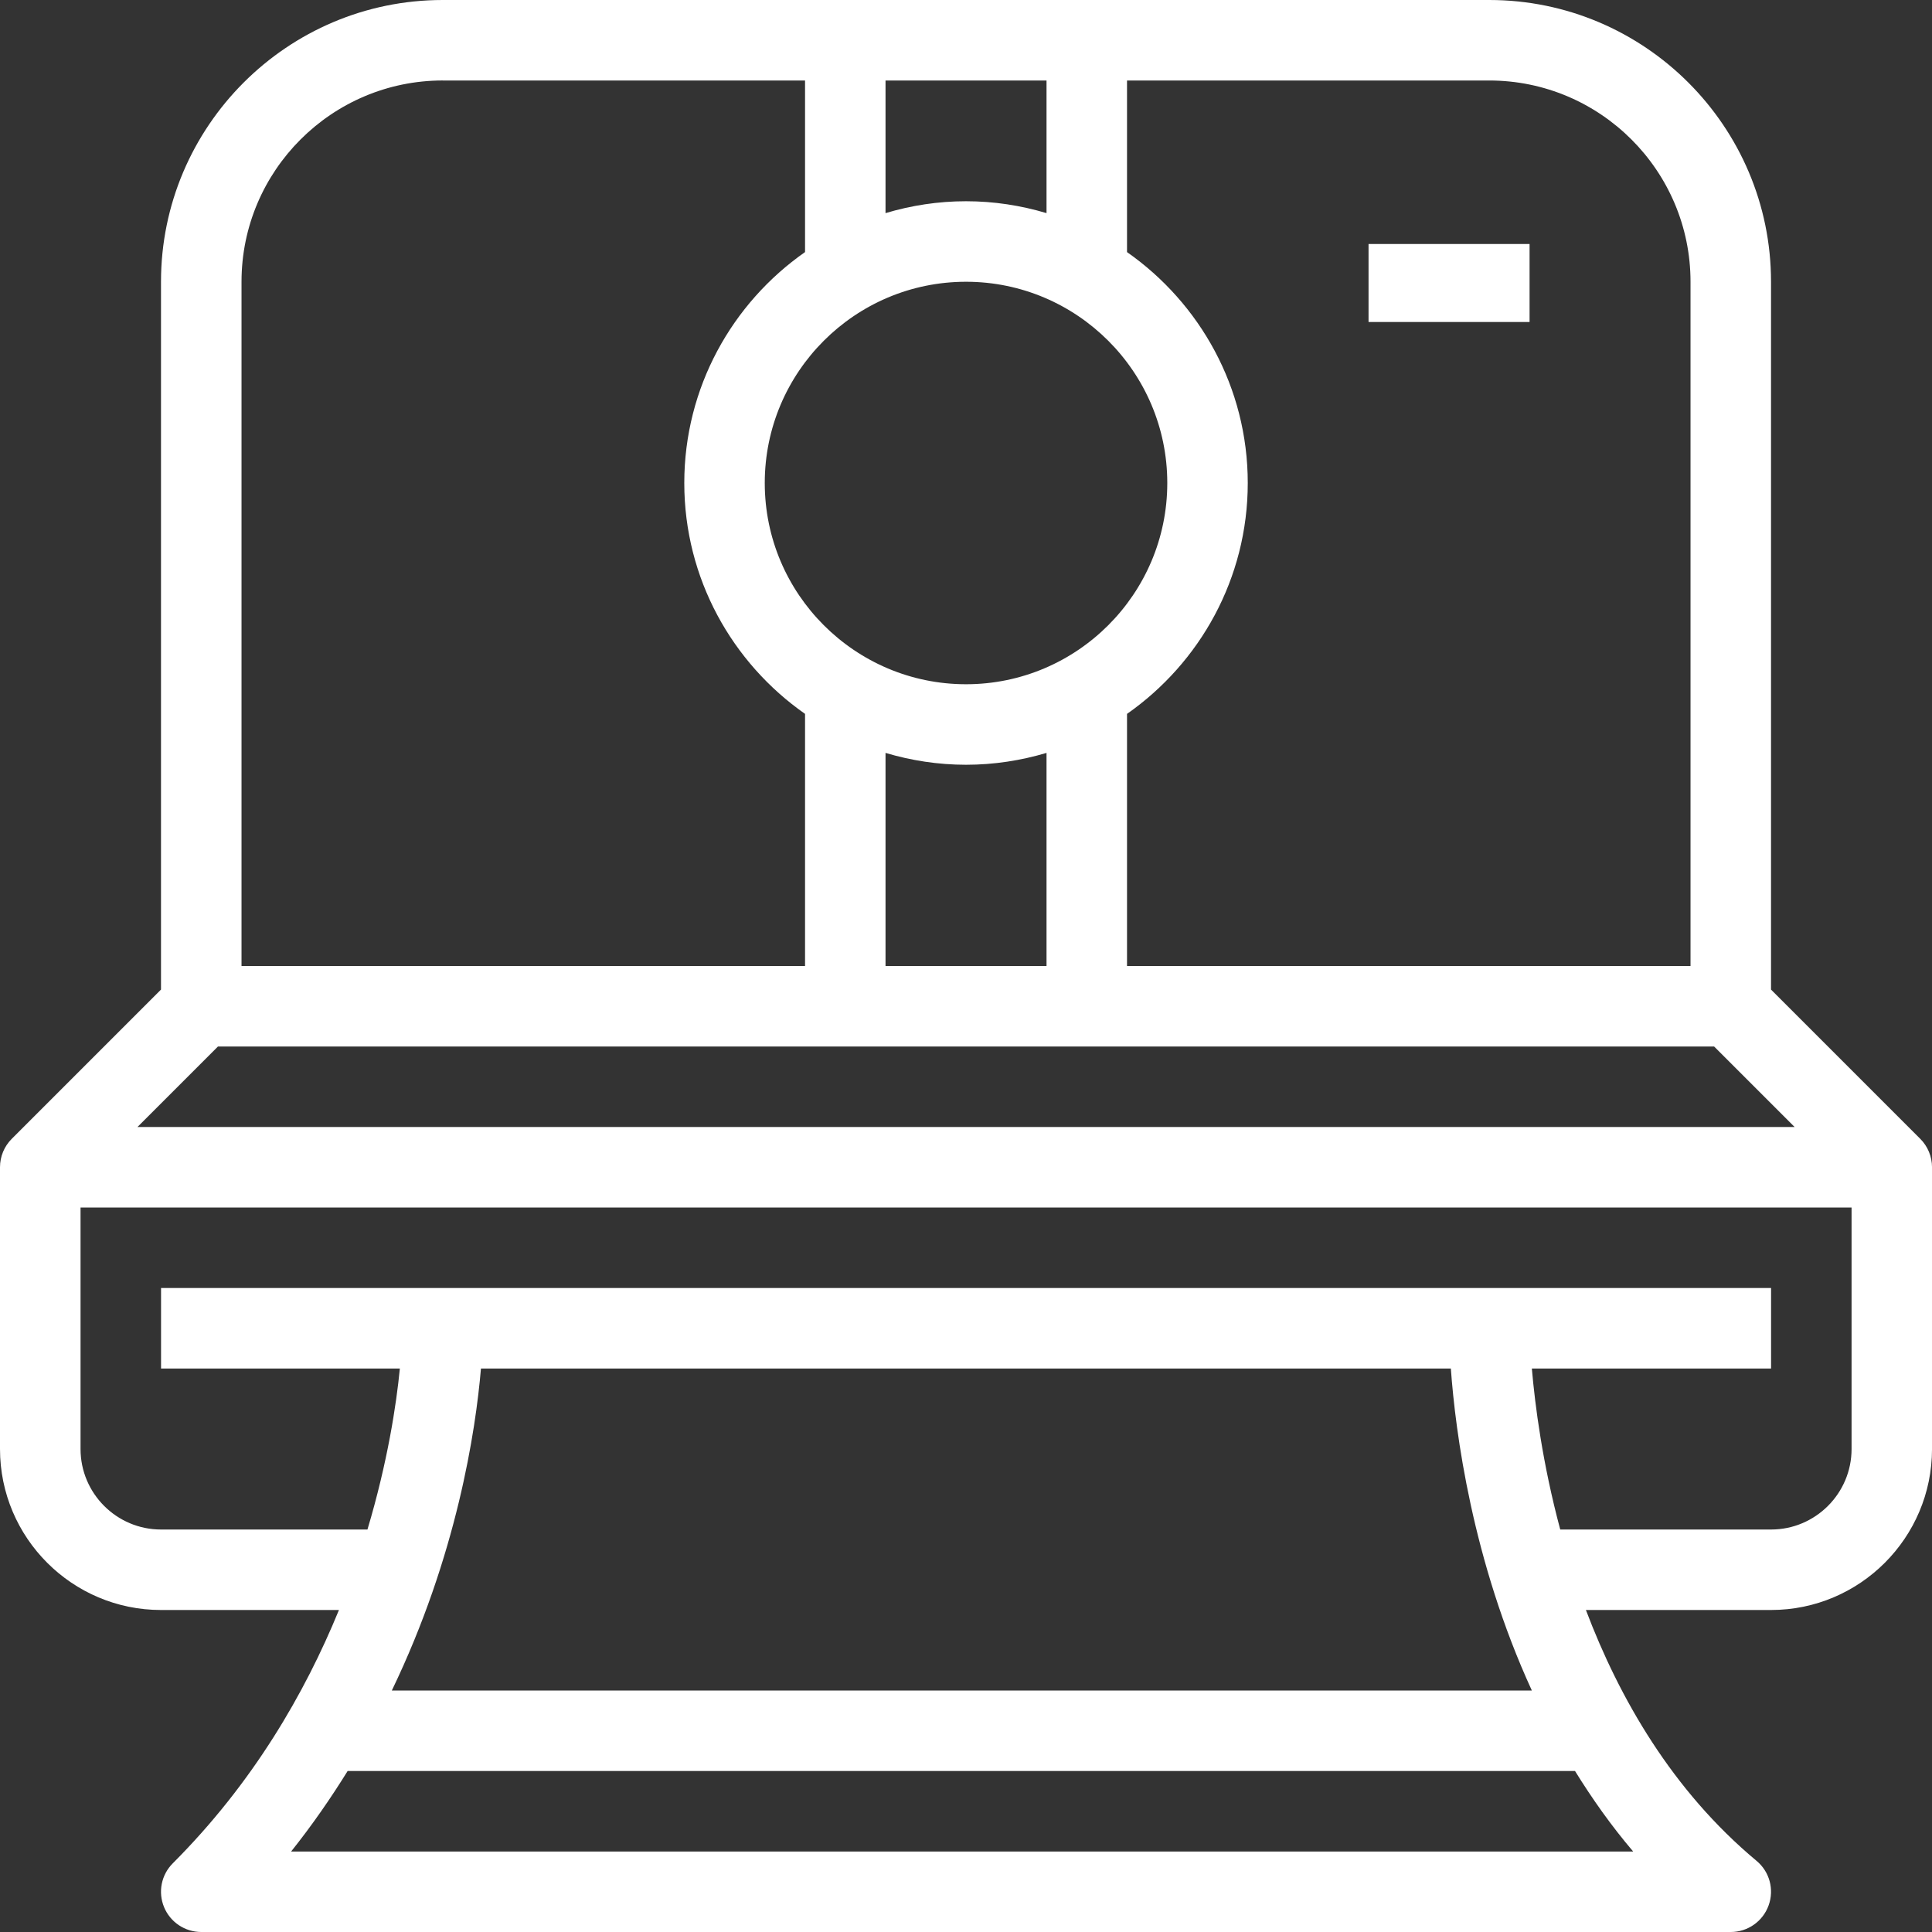 <?xml version="1.0" encoding="UTF-8"?><svg width="87" height="87" viewBox="0 0 87 87" fill="none" xmlns="http://www.w3.org/2000/svg">
<rect x="0" y="0" width="87" height="87" fill="#333333" stroke="none"/>
<path fill-rule="evenodd" clip-rule="evenodd" d="M61.627 14.501H68.878V10.988H61.627V14.501ZM79.753 68.876H70.259C69.456 65.88 69.123 63.27 68.981 61.626H79.753V58.001H7.252V61.626H18.006C17.848 63.246 17.458 65.828 16.547 68.876H7.252C5.253 68.876 3.627 67.25 3.627 65.251V54.376H83.378V65.251C83.378 67.25 81.751 68.876 79.753 68.876H79.753ZM13.109 83.376C14.063 82.18 14.9 80.966 15.654 79.751H70.925C71.694 80.993 72.553 82.213 73.544 83.376H13.109ZM21.657 61.626H65.333C65.539 64.482 66.295 70.277 68.981 76.126H17.644C20.575 70.05 21.421 64.416 21.658 61.626H21.657ZM9.814 47.126H77.189L80.814 50.751H6.189L9.814 47.126ZM19.939 3.625H36.252V11.351C32.97 13.648 30.814 17.449 30.814 21.75C30.814 26.049 32.97 29.85 36.252 32.147V43.5H10.876V12.687C10.876 7.689 14.942 3.624 19.939 3.624V3.625ZM43.501 34.438C44.761 34.438 45.975 34.246 47.126 33.904V43.501H39.876V33.904C41.025 34.246 42.241 34.438 43.501 34.438H43.501ZM43.501 12.688C48.498 12.688 52.564 16.753 52.564 21.75C52.564 26.745 48.499 30.812 43.501 30.812C38.504 30.812 34.438 26.745 34.438 21.75C34.438 16.753 38.504 12.688 43.501 12.688ZM43.501 9.062C42.242 9.062 41.025 9.253 39.876 9.597V3.625H47.126V9.597C45.975 9.253 44.761 9.062 43.501 9.062H43.501ZM76.126 12.688V43.501H50.751V32.147C54.031 29.851 56.188 26.05 56.188 21.75C56.188 17.45 54.031 13.648 50.751 11.352V3.625H67.063C72.06 3.625 76.126 7.691 76.126 12.688V12.688ZM86.47 51.281L79.751 44.562V12.688C79.751 5.691 74.058 0 67.063 0H19.937C12.941 0 7.25 5.691 7.25 12.688V44.562L0.531 51.281C0.19 51.62 0 52.08 0 52.563V65.25C0 69.247 3.251 72.5 7.25 72.5H15.263C13.733 76.238 11.397 80.287 7.781 83.907C7.263 84.425 7.107 85.202 7.388 85.88C7.667 86.558 8.331 87 9.062 87H77.939C78.701 87 79.383 86.522 79.642 85.804C79.903 85.086 79.686 84.283 79.099 83.796C75.303 80.632 72.916 76.468 71.415 72.5H79.751C83.75 72.5 87.001 69.247 87.001 65.25V52.562C87.001 52.08 86.809 51.62 86.47 51.281L86.47 51.281Z" fill="white"/>
</svg>
